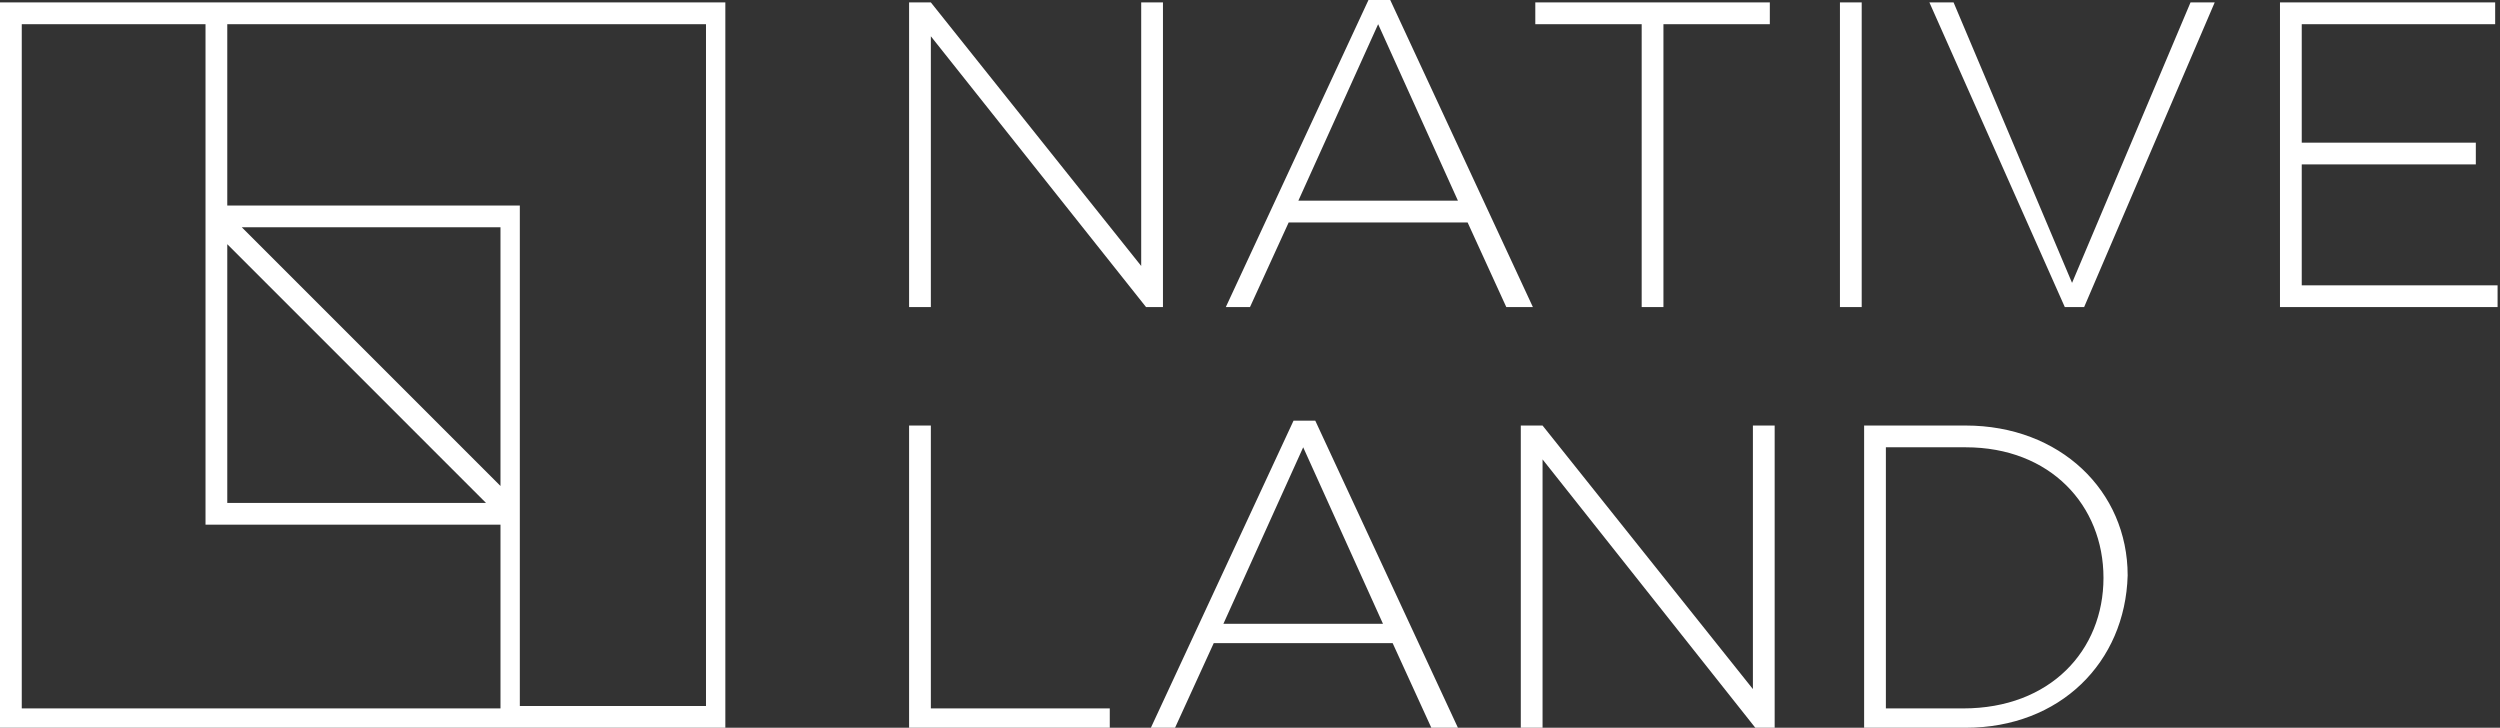 <?xml version="1.0" encoding="utf-8"?>
<!-- Generator: Adobe Illustrator 23.0.2, SVG Export Plug-In . SVG Version: 6.00 Build 0)  -->
<svg version="1.1" id="Layer_1" xmlns="http://www.w3.org/2000/svg" xmlns:xlink="http://www.w3.org/1999/xlink" x="0px" y="0px"
	 viewBox="0 0 103.4 30.1" style="enable-background:new 0 0 103.4 30.1;" xml:space="preserve">
<rect x="0" y="0" width="103.4" height="30.1" fill="#333333" stroke="none"/>
<style type="text/css">
	.st0{clip-path:url(#SVGID_2_);fill:#FFFFFF;}
</style>
<g>
	<defs>
		<rect id="SVGID_1_" width="103.4" height="30.1"/>
	</defs>
	<clipPath id="SVGID_2_">
		<use xlink:href="#SVGID_1_"  style="overflow:visible;"/>
	</clipPath>
	<path class="st0" d="M29.1,29.2h-7.6V8.5H9.4V1h19.8V29.2z M0.9,1h7.6v20.7h12.2v7.6H0.9V1z M20.7,20.1L10,9.4h10.7V20.1z
		 M9.4,10.1l10.7,10.7H9.4V10.1z M0,30.1h30v-30H0V30.1z M87,23.9c0-3-2.2-5.4-5.7-5.4H78v10.8h3.2C84.8,29.3,87,26.9,87,23.9
		L87,23.9z M81.3,30.1h-4.2V17.6h4.2c3.9,0,6.7,2.7,6.7,6.2v0C87.9,27.4,85.2,30.1,81.3,30.1 M72.6,30.1L63.8,19v11.2h-0.9V17.6h0.9
		l8.7,10.9V17.6h0.9v12.6H72.6z M53.9,18.5l-3.3,7.3h6.6L53.9,18.5z M59.2,30.1l-1.6-3.5h-7.4l-1.6,3.5h-1l5.9-12.7h0.9l5.9,12.7
		H59.2z M37.6,30.1V17.6h0.9v11.7h7.4v0.9H37.6z M94.3,12.7V0.1h8.9V1h-8v4.9h7.2v0.9h-7.2v5h8.1v0.9H94.3z M86.2,12.7h-0.8
		L79.8,0.1h1l4.9,11.6l4.9-11.6h1L86.2,12.7z M76.1,0.1H77v12.6h-0.9V0.1z M68.8,1v11.7h-0.9V1h-4.4V0.1h9.7V1H68.8z M57,1l-3.3,7.3
		h6.6L57,1z M62.3,12.7l-1.6-3.5h-7.4l-1.6,3.5h-1L56.6,0h0.9l5.9,12.7H62.3z M47.4,12.7L38.5,1.5v11.2h-0.9V0.1h0.9L47.2,11V0.1
		h0.9v12.6H47.4z"/>
</g>
</svg>
